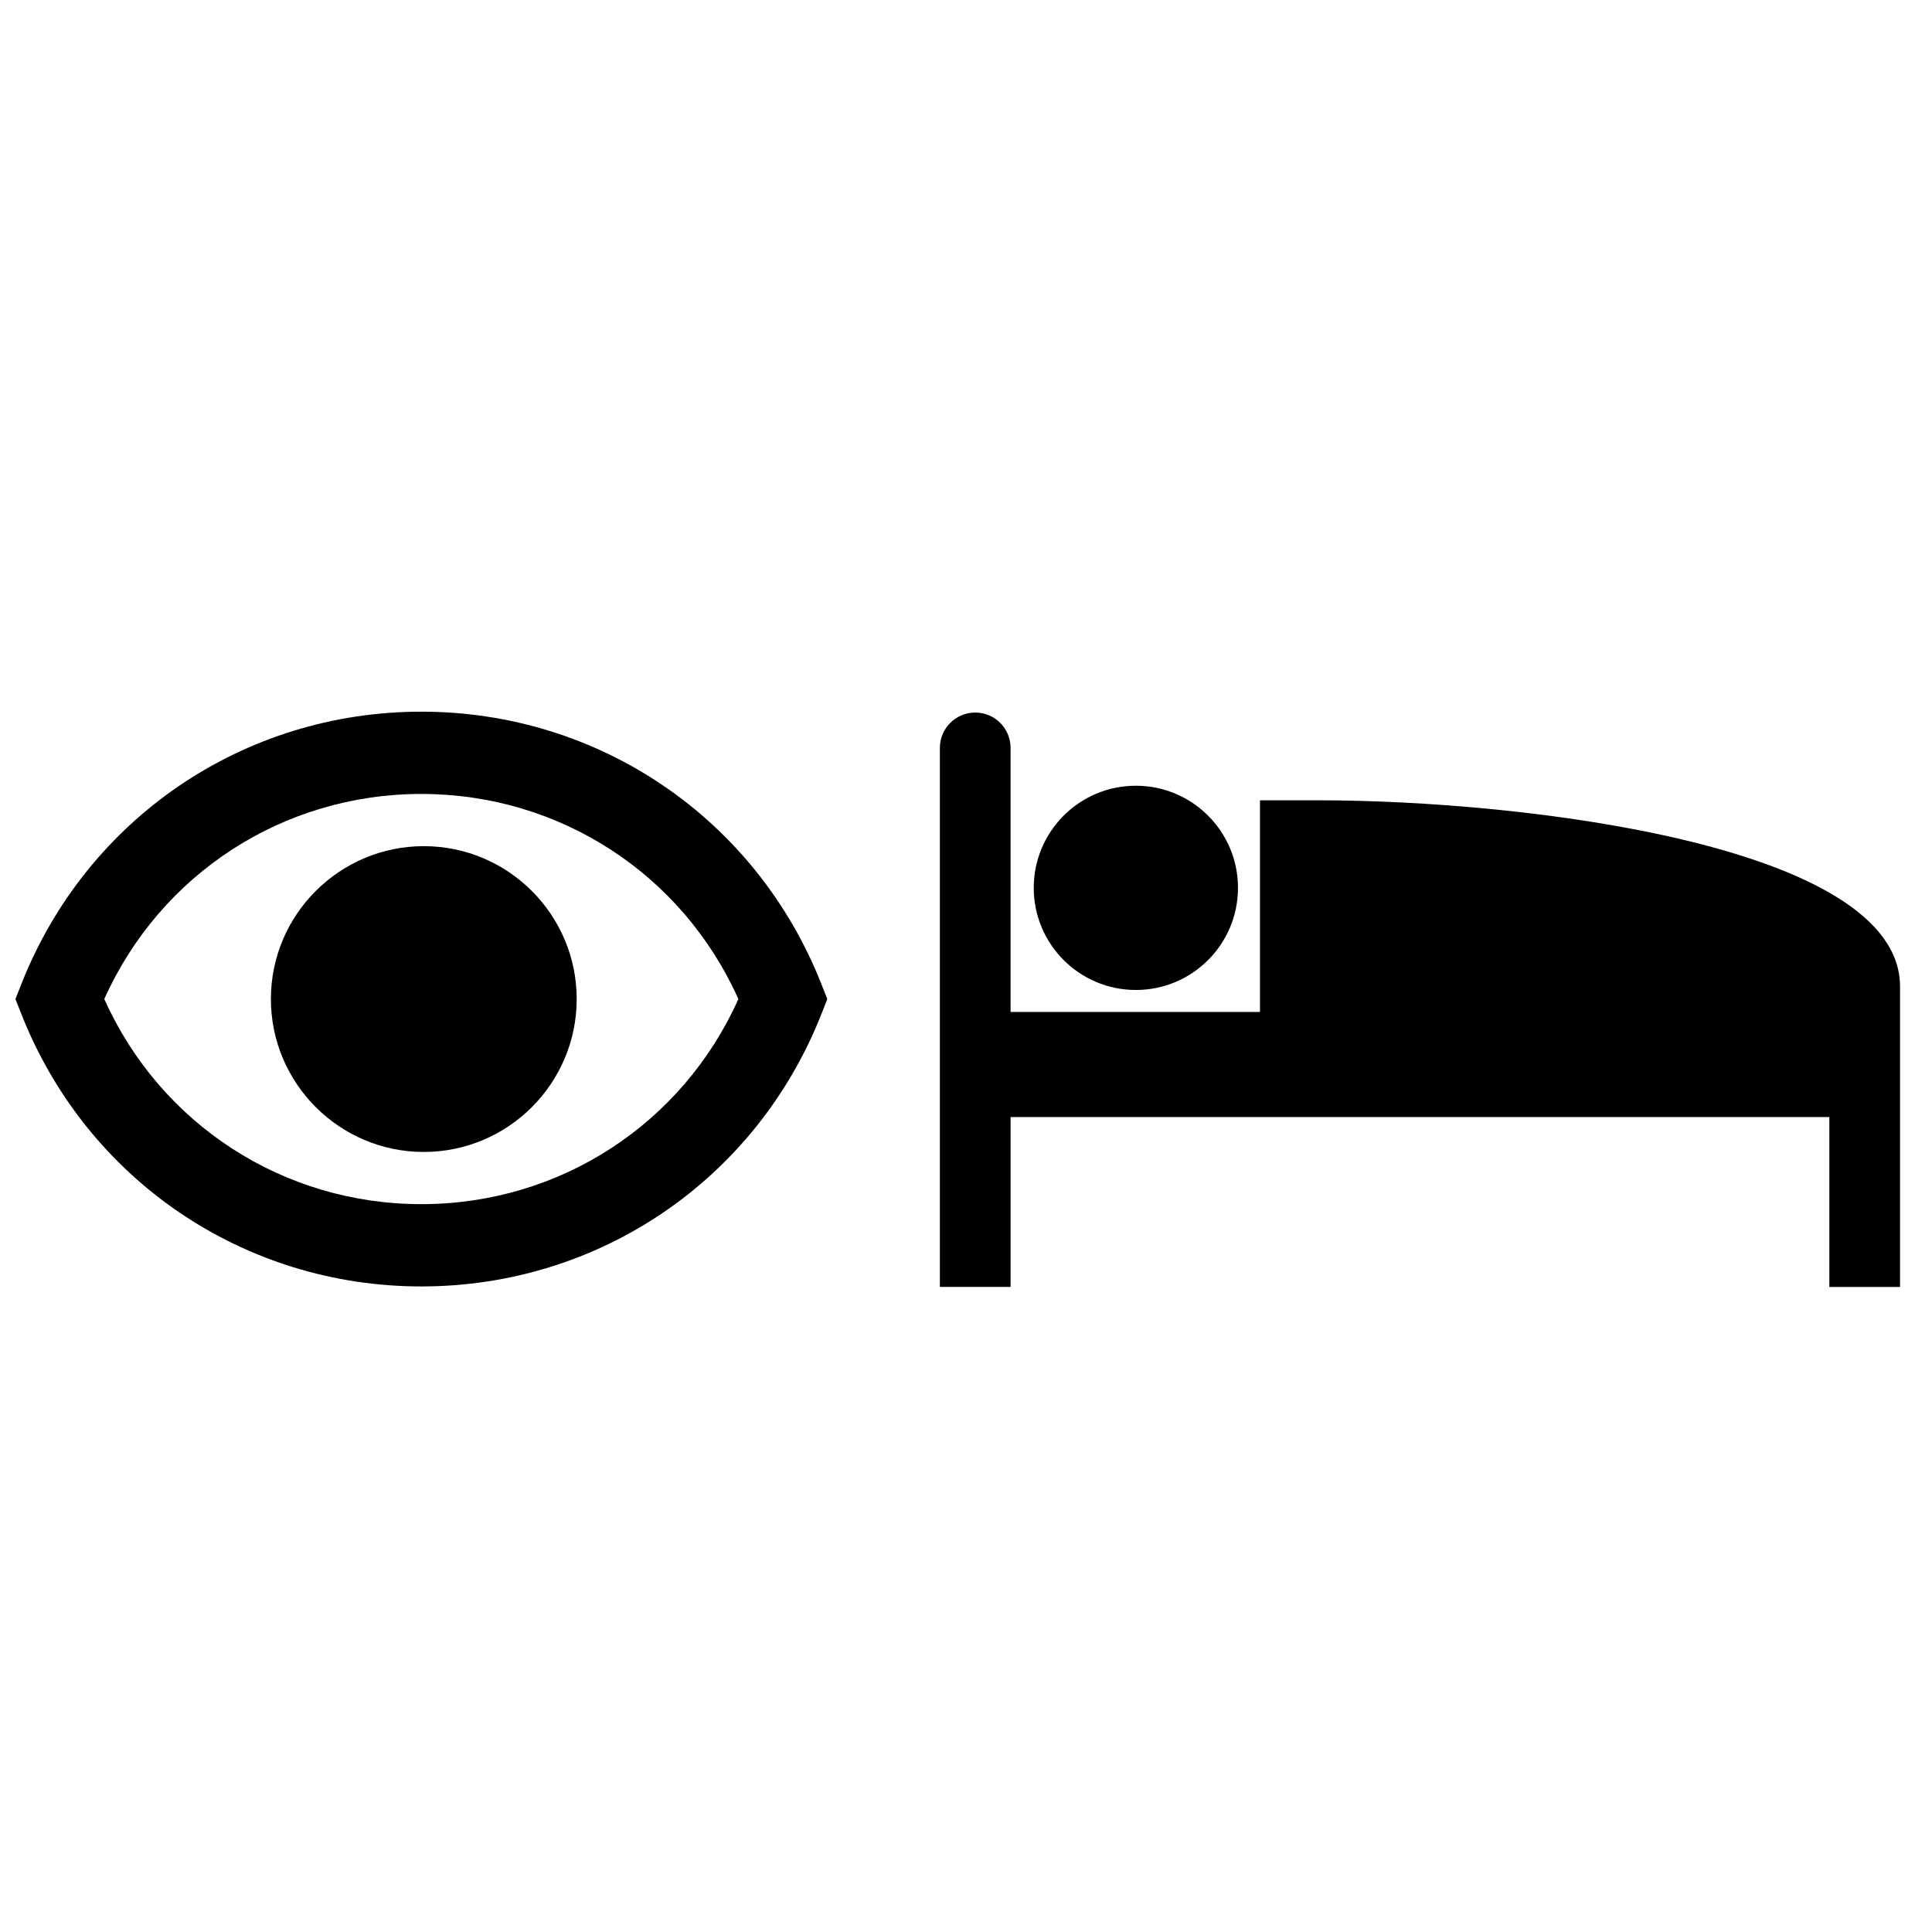 <?xml version="1.0" encoding="UTF-8"?>
<!-- Uploaded to: ICON Repo, www.iconrepo.com, Generator: ICON Repo Mixer Tools -->
<svg width="800px" height="800px" version="1.1" viewBox="144 144 512 512" xmlns="http://www.w3.org/2000/svg">
 <defs>
  <clipPath id="a">
   <path d="m148.09 332h215.91v153h-215.91z"/>
  </clipPath>
 </defs>
 <g clip-path="url(#a)">
  <path d="m361.66 404.76c-17.293-43.832-58.895-72.16-105.99-72.16s-88.707 28.324-106 72.156l-1.578 4 1.578 4.004c17.289 43.84 58.895 72.16 106 72.16 47.098 0 88.703-28.32 106-72.156l1.578-4.004zm-106 58.352c-36.629 0-69.152-21.191-84.023-54.355 14.871-33.16 47.395-54.352 84.023-54.352 36.629 0.004 69.152 21.191 84.02 54.355-14.867 33.164-47.391 54.352-84.02 54.352z"/>
 </g>
 <path d="m256.31 368.24c-22.344 0-40.52 18.18-40.52 40.52 0 22.34 18.176 40.52 40.52 40.52 22.348 0 40.52-18.176 40.52-40.52 0-22.34-18.172-40.52-40.52-40.52z"/>
 <path d="m493.42 356.09h-15.512v56.094h-66.098v-69.992c0-5.172-4.195-9.359-9.367-9.359s-9.367 4.195-9.367 9.359v142.86h18.738v-45.02h216.98v45.023h18.738v-45.023-34.59c-0.012-37.473-99.98-49.355-154.12-49.355z"/>
 <path d="m472.08 379.29c0 14.949-12.117 27.066-27.062 27.066-14.949 0-27.066-12.117-27.066-27.066 0-14.945 12.117-27.062 27.066-27.062 14.945 0 27.062 12.117 27.062 27.062"/>
</svg>
